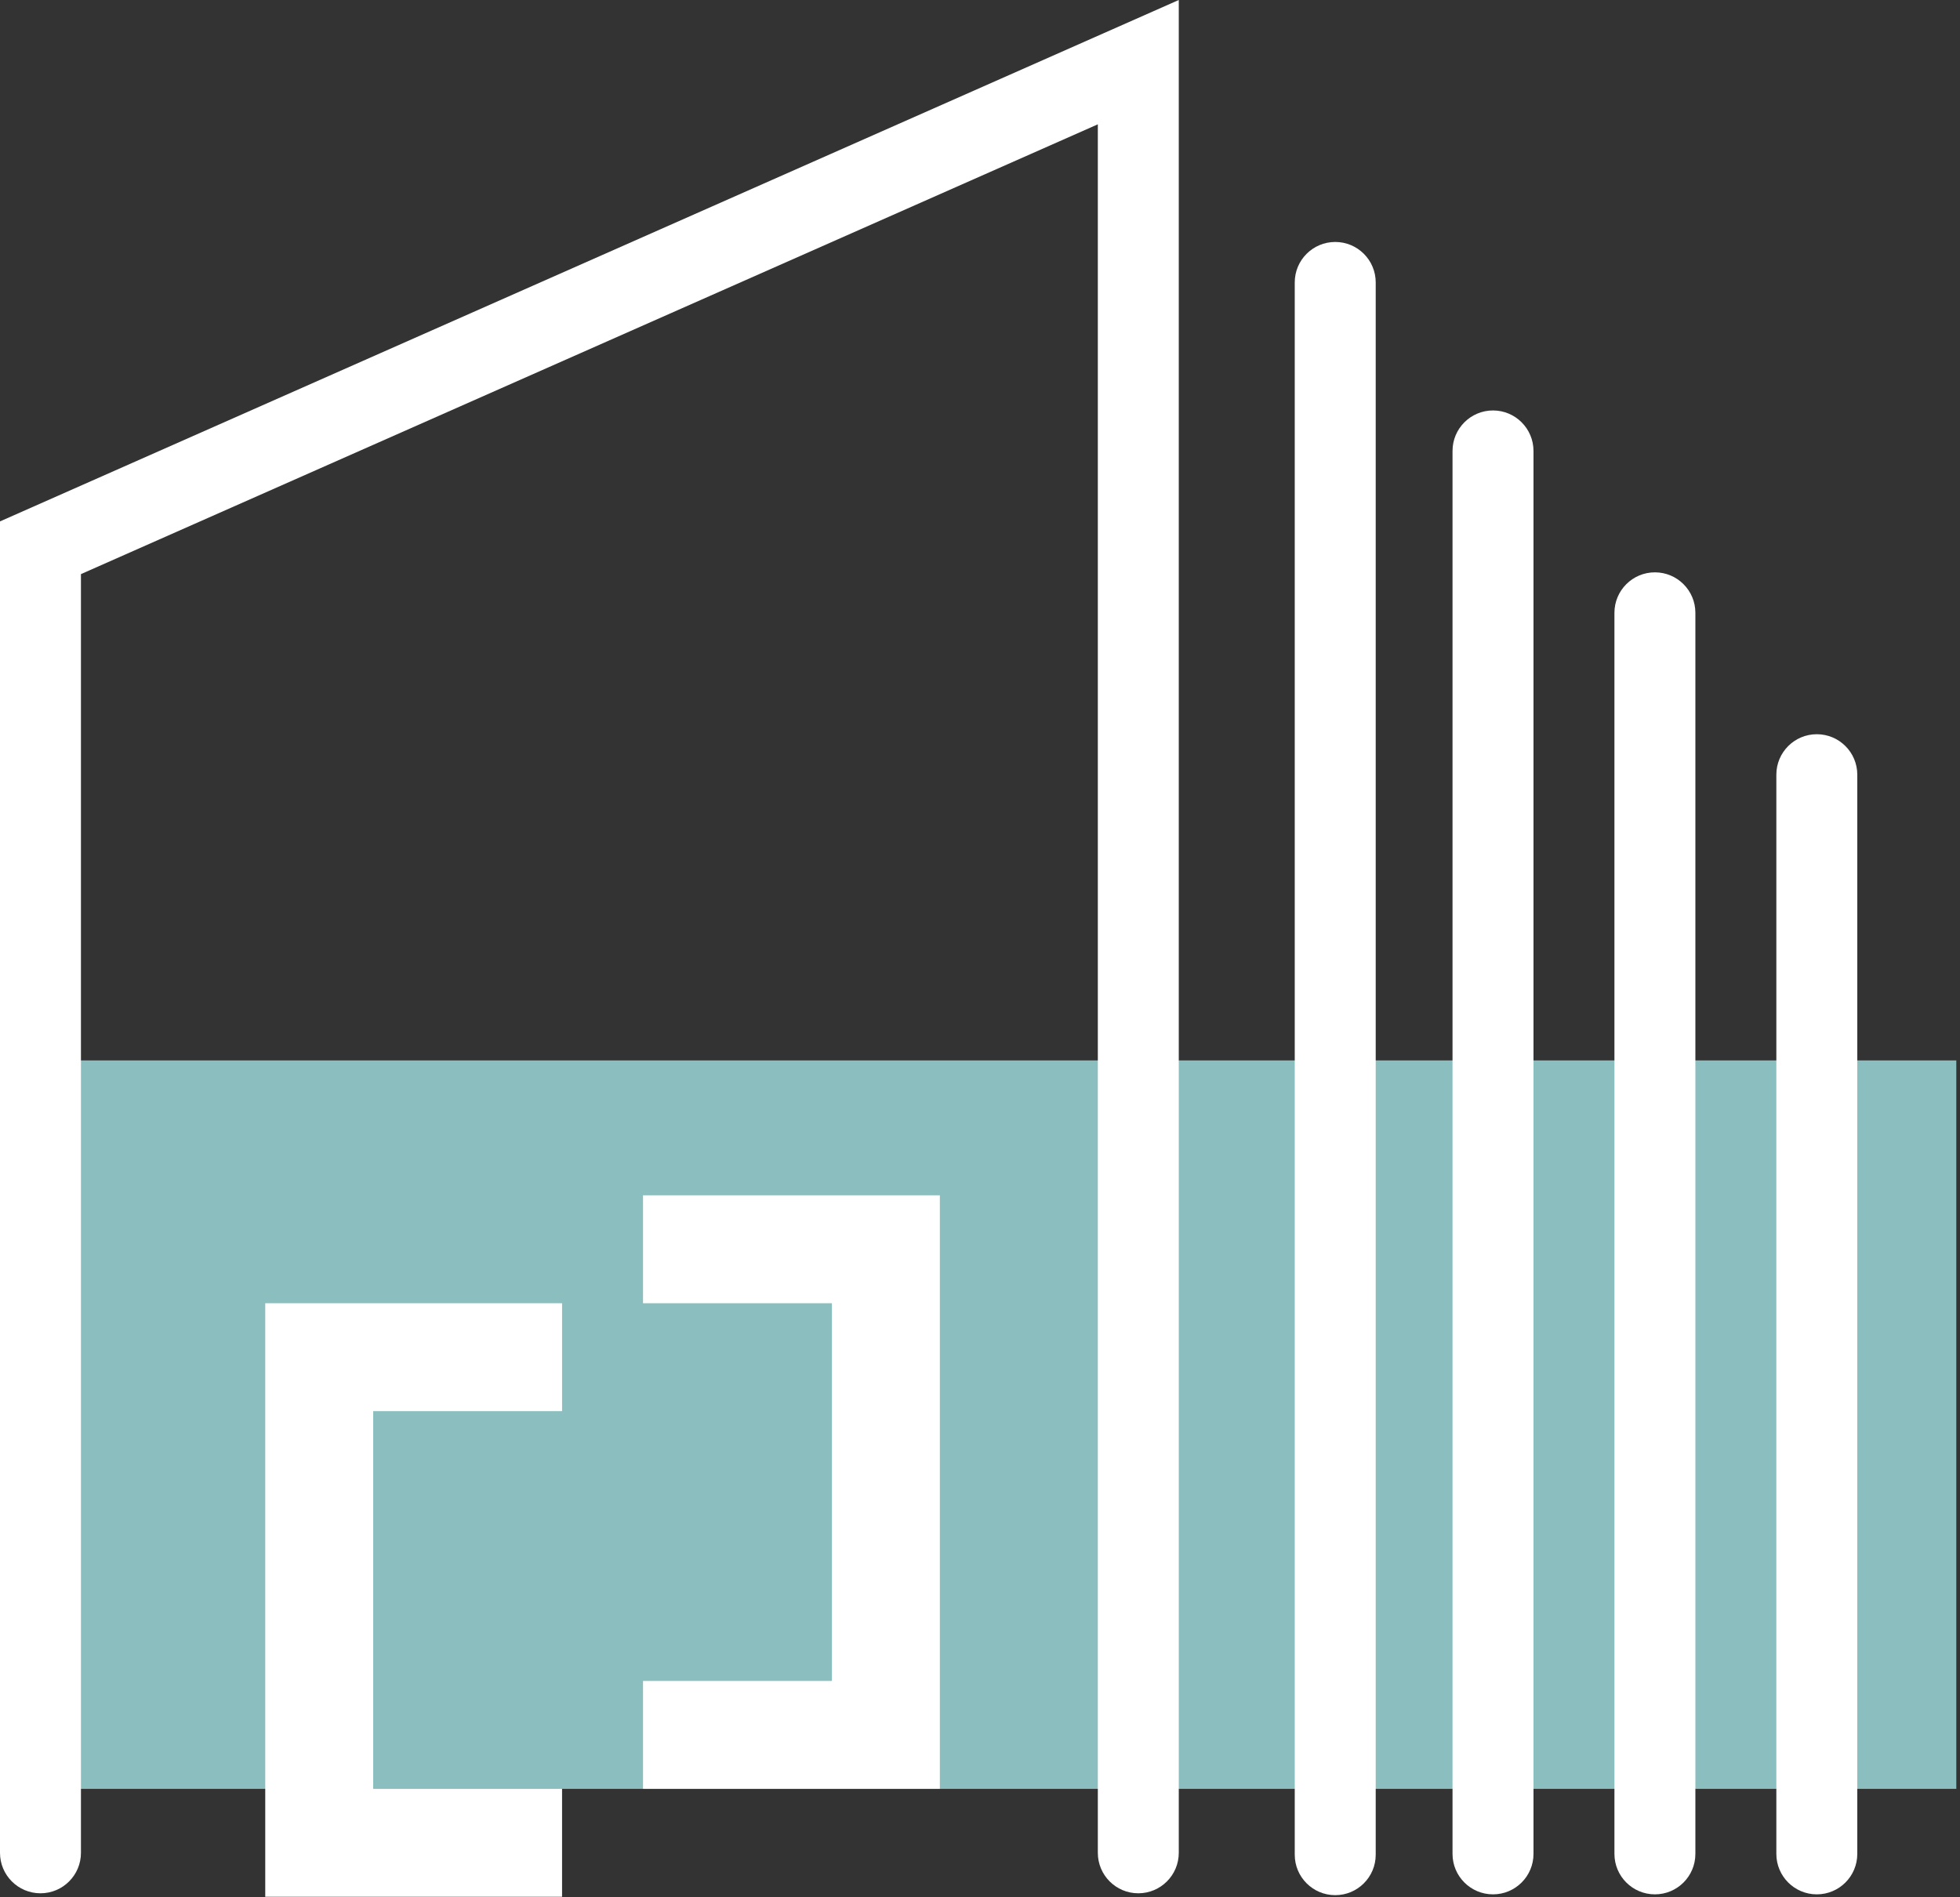 <svg width="94" height="91" viewBox="0 0 94 91" fill="none" xmlns="http://www.w3.org/2000/svg">
<rect x="0" y="0" width="94" height="91" fill="#333333" stroke="none"/>
<path d="M3.235 50.864H93.823V85.805H3.235V50.864Z" fill="#8BBFBF"/>
<path fill-rule="evenodd" clip-rule="evenodd" d="M56.533 0L0 25.01V88.873C0 89.945 0.869 90.814 1.941 90.814C3.013 90.814 3.882 89.945 3.882 88.873V27.538L52.651 5.963V88.873C52.651 89.945 53.52 90.814 54.592 90.814C55.664 90.814 56.533 89.945 56.533 88.873V0Z" fill="white"/>
<path fill-rule="evenodd" clip-rule="evenodd" d="M64.037 11.606C65.109 11.606 65.978 12.475 65.978 13.547V88.963C65.978 90.035 65.109 90.904 64.037 90.904C62.965 90.904 62.095 90.035 62.095 88.963V13.547C62.095 12.475 62.965 11.606 64.037 11.606Z" fill="white"/>
<path fill-rule="evenodd" clip-rule="evenodd" d="M71.603 19.688C72.676 19.688 73.545 20.558 73.545 21.63V88.924C73.545 89.996 72.676 90.865 71.603 90.865C70.531 90.865 69.662 89.996 69.662 88.924V21.63C69.662 20.558 70.531 19.688 71.603 19.688Z" fill="white"/>
<path fill-rule="evenodd" clip-rule="evenodd" d="M79.368 27.453C80.44 27.453 81.309 28.322 81.309 29.394V88.924C81.309 89.996 80.44 90.865 79.368 90.865C78.296 90.865 77.427 89.996 77.427 88.924V29.394C77.427 28.322 78.296 27.453 79.368 27.453Z" fill="white"/>
<path fill-rule="evenodd" clip-rule="evenodd" d="M87.133 35.218C88.205 35.218 89.074 36.087 89.074 37.159V88.924C89.074 89.996 88.205 90.865 87.133 90.865C86.061 90.865 85.192 89.996 85.192 88.924V37.159C85.192 36.087 86.061 35.218 87.133 35.218Z" fill="white"/>
<path d="M39.898 80.629V62.511L30.839 62.511V57.334L45.074 57.334V85.805H30.839V80.629H39.898Z" fill="white"/>
<path d="M26.956 67.687H17.898V85.805H26.956V90.981H12.721V62.511L26.956 62.511V67.687Z" fill="white"/>
</svg>
